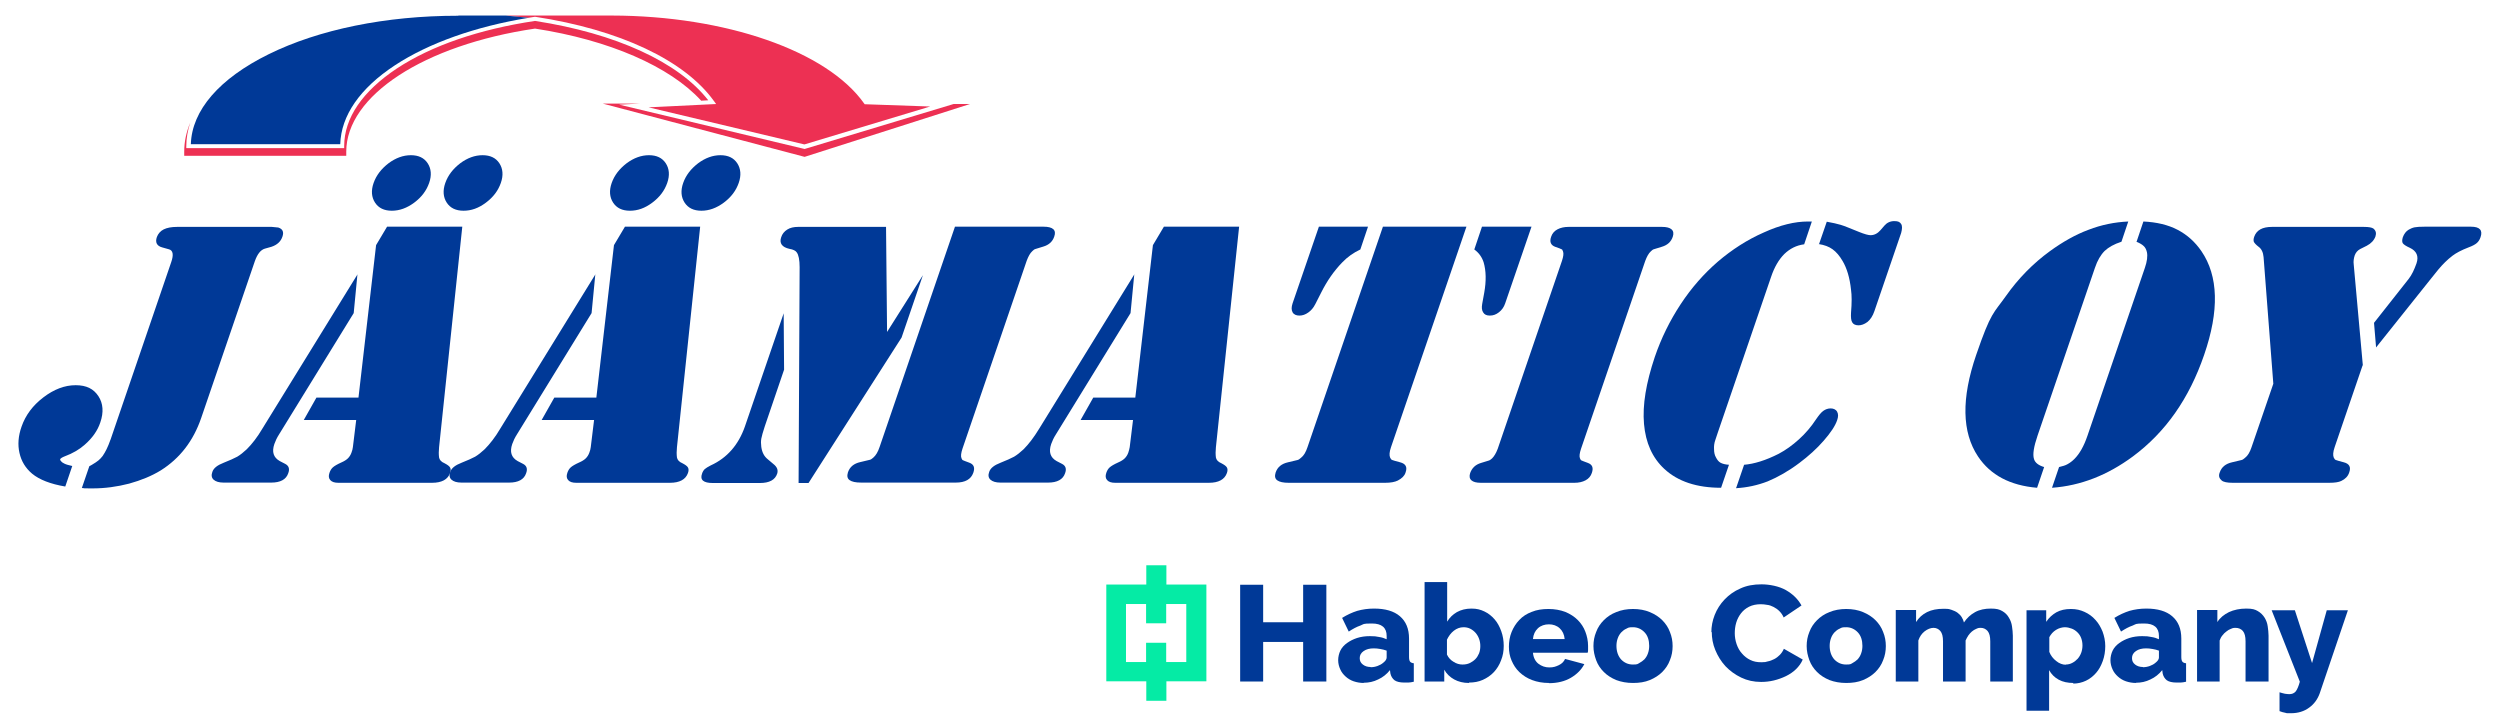 <svg xmlns="http://www.w3.org/2000/svg" id="Layer_1" viewBox="0 0 1206.5 347"><defs><style>      .st0 {        fill: #003997;      }      .st1 {        fill: #05eba5;      }      .st2 {        fill: #ed3053;      }    </style></defs><g><g><g><polygon class="st0" points="640.1 282.2 640.1 328.9 628.9 328.9 628.9 309.8 609.6 309.8 609.6 328.9 598.5 328.9 598.5 282.2 609.6 282.2 609.6 300.3 628.9 300.3 628.9 282.2 640.1 282.2"></polygon><g><path class="st0" d="M661.4,322c1.2,0,2.3-.2,3.4-.6,1.1-.4,2-.9,2.8-1.6,1-.8,1.6-1.6,1.6-2.5v-3.3c-1-.4-2-.6-3.1-.8-1.1-.2-2.1-.3-3.1-.3-2,0-3.6.4-4.9,1.3-1.3.9-1.9,2-1.9,3.4s.5,2.3,1.5,3.1c1,.8,2.3,1.2,3.8,1.2M658.2,329.6c-1.8,0-3.4-.3-4.9-.8s-2.8-1.3-3.9-2.3c-1.1-1-2-2.1-2.6-3.5-.6-1.3-1-2.8-1-4.4s.4-3.3,1.1-4.7c.7-1.4,1.8-2.6,3.2-3.6s3-1.8,4.8-2.4c1.9-.6,3.9-.9,6.2-.9s2.9.1,4.4.4c1.4.2,2.6.6,3.7,1.1v-1.6c0-4-2.4-6-7.1-6s-3.8.3-5.6,1c-1.8.6-3.6,1.6-5.6,2.9l-3.2-6.6c2.4-1.5,4.8-2.6,7.3-3.4,2.5-.7,5.2-1.1,8.1-1.1,5.4,0,9.6,1.2,12.5,3.7s4.4,6,4.4,10.8v8.9c0,1.1.2,1.8.5,2.2.3.4.9.7,1.8.8v8.9c-1,.2-1.8.4-2.6.4h-2.1c-2,0-3.6-.4-4.6-1.1-1-.8-1.7-1.9-2-3.3l-.2-1.6c-1.6,2-3.5,3.5-5.7,4.5-2.2,1.1-4.5,1.6-7,1.6"></path><path class="st0" d="M705.8,320.7c1.3,0,2.4-.2,3.5-.7,1-.5,1.9-1.1,2.7-1.9s1.3-1.7,1.8-2.8c.4-1.1.6-2.2.6-3.5s-.2-2.4-.6-3.5c-.4-1.1-1-2.1-1.7-2.9s-1.6-1.5-2.6-2-2.1-.7-3.2-.7c-1.7,0-3.3.6-4.7,1.7s-2.5,2.6-3.3,4.3v7.2c.7,1.5,1.8,2.7,3.2,3.5,1.4.9,2.8,1.3,4.3,1.3M708.9,329.6c-2.7,0-5.1-.6-7.1-1.7s-3.7-2.7-4.8-4.7v5.7h-9.5v-48h10.9v19.1c1.2-2,2.8-3.5,4.7-4.6,2-1.1,4.3-1.7,7-1.7s4.4.5,6.3,1.4c1.9.9,3.5,2.2,4.9,3.8,1.4,1.6,2.4,3.5,3.2,5.7s1.2,4.6,1.2,7.1-.4,4.8-1.3,7c-.8,2.2-2,4.1-3.5,5.7s-3.3,2.8-5.3,3.7c-2,.9-4.2,1.3-6.6,1.3"></path><path class="st0" d="M755.1,308.4c-.2-2.2-1-3.9-2.4-5.2-1.4-1.3-3.2-1.9-5.2-1.9s-3.9.6-5.3,1.9c-1.4,1.3-2.2,3-2.4,5.2h15.4,0ZM747.5,329.6c-3,0-5.7-.5-8.1-1.4-2.4-.9-4.4-2.2-6.1-3.8-1.7-1.6-2.9-3.5-3.8-5.6-.9-2.1-1.3-4.3-1.3-6.7s.4-4.9,1.3-7.1c.9-2.2,2.1-4.1,3.7-5.8,1.6-1.7,3.6-3,6-3.9,2.4-1,5.1-1.4,8.1-1.4s5.7.5,8.1,1.4c2.4,1,4.4,2.3,6,3.9s2.9,3.5,3.7,5.7c.8,2.1,1.3,4.4,1.3,6.8s0,1.2,0,1.8,0,1.1-.2,1.5h-26.4c.2,2.3,1.1,4.1,2.6,5.3,1.6,1.2,3.3,1.8,5.3,1.8s3.1-.4,4.6-1.1,2.5-1.8,3-3l9.3,2.5c-1.4,2.7-3.6,4.9-6.5,6.6s-6.5,2.6-10.6,2.6"></path><path class="st0" d="M780.1,311.7c0,2.7.8,4.9,2.2,6.5,1.5,1.6,3.4,2.5,5.7,2.5s2.2-.2,3.1-.7,1.8-1.1,2.5-1.8c.7-.8,1.3-1.7,1.7-2.9.4-1.1.6-2.3.6-3.6,0-2.7-.7-4.9-2.2-6.5s-3.4-2.5-5.6-2.5-2.2.2-3.2.7c-1,.4-1.8,1.1-2.5,1.8-.7.8-1.3,1.7-1.7,2.9-.4,1.1-.6,2.3-.6,3.6M788.1,329.6c-3,0-5.7-.5-8.1-1.4-2.4-1-4.4-2.3-6-3.9s-2.9-3.5-3.7-5.7-1.3-4.4-1.3-6.8.4-4.6,1.3-6.8c.8-2.2,2.1-4.1,3.7-5.7,1.6-1.6,3.6-3,6-3.9,2.4-1,5.1-1.5,8.1-1.5s5.7.5,8.1,1.5c2.4,1,4.4,2.3,6,3.9s2.9,3.5,3.7,5.7c.9,2.2,1.3,4.4,1.3,6.8s-.4,4.6-1.3,6.8c-.8,2.2-2.1,4.1-3.7,5.7-1.6,1.6-3.6,2.9-6,3.9s-5.1,1.4-8.1,1.4"></path><path class="st0" d="M825.9,305.2c0-2.8.5-5.6,1.6-8.4s2.7-5.3,4.8-7.5,4.6-4,7.6-5.3c3-1.4,6.4-2,10.2-2s8.5.9,11.8,2.8,5.8,4.3,7.5,7.4l-8.6,5.8c-.5-1.2-1.2-2.2-2.1-3.1-.8-.8-1.8-1.5-2.8-2s-2-.9-3.1-1c-1-.2-2.1-.3-3.1-.3-2.1,0-4,.4-5.6,1.2-1.6.8-2.9,1.9-3.9,3.2-1,1.3-1.8,2.8-2.3,4.5s-.7,3.4-.7,5.1.3,3.6.9,5.3c.6,1.7,1.4,3.2,2.6,4.5,1.1,1.3,2.5,2.4,4,3.1,1.6.8,3.3,1.1,5.3,1.1s2-.1,3.1-.4c1.1-.2,2.1-.6,3.1-1.1s1.9-1.2,2.7-2,1.5-1.8,2-3l9.1,5.2c-.7,1.7-1.8,3.2-3.2,4.6s-3.1,2.5-4.9,3.4c-1.9.9-3.8,1.6-5.9,2.1-2.1.5-4.1.7-6.1.7-3.5,0-6.7-.7-9.6-2.1-2.9-1.4-5.4-3.2-7.6-5.5-2.1-2.3-3.7-4.9-4.9-7.8s-1.7-5.8-1.7-8.8"></path><path class="st0" d="M883,311.7c0,2.7.8,4.9,2.2,6.5,1.5,1.6,3.4,2.5,5.7,2.5s2.2-.2,3.1-.7,1.8-1.1,2.5-1.8c.7-.8,1.3-1.7,1.7-2.9.4-1.1.6-2.3.6-3.6,0-2.7-.7-4.9-2.2-6.5s-3.4-2.5-5.6-2.5-2.2.2-3.2.7c-1,.4-1.8,1.1-2.5,1.8-.7.8-1.3,1.7-1.7,2.9-.4,1.1-.6,2.3-.6,3.6M891,329.6c-3,0-5.7-.5-8.1-1.4-2.4-1-4.4-2.3-6-3.9s-2.9-3.5-3.7-5.7-1.3-4.4-1.3-6.8.4-4.6,1.3-6.8c.8-2.2,2.1-4.1,3.7-5.7,1.6-1.6,3.6-3,6-3.9,2.4-1,5.1-1.5,8.1-1.5s5.7.5,8.1,1.5c2.4,1,4.4,2.3,6,3.9,1.6,1.6,2.9,3.5,3.7,5.7.9,2.2,1.3,4.4,1.3,6.8s-.4,4.6-1.3,6.8c-.8,2.2-2.1,4.1-3.7,5.7s-3.6,2.9-6,3.9-5.1,1.4-8.1,1.4"></path><path class="st0" d="M971.4,328.9h-10.9v-19.4c0-2.3-.4-3.9-1.3-5-.9-1-2-1.5-3.3-1.5s-1.5.2-2.2.5-1.4.7-2.1,1.3c-.6.5-1.2,1.2-1.7,1.9-.5.7-.9,1.6-1.3,2.4v19.8h-10.9v-19.4c0-2.3-.4-3.9-1.3-5-.9-1-2-1.5-3.3-1.5s-2.9.6-4.3,1.7-2.4,2.6-3,4.4v19.8h-10.9v-34.5h9.8v5.8c1.3-2.1,3.1-3.7,5.3-4.8,2.2-1.1,4.9-1.6,7.9-1.6s2.8.2,3.9.5c1.1.4,2.1.8,2.9,1.4s1.5,1.3,2,2.1c.5.8.9,1.7,1.1,2.6,1.4-2.1,3.2-3.8,5.4-5,2.2-1.2,4.8-1.7,7.6-1.7s4.1.4,5.5,1.2c1.4.8,2.5,1.9,3.2,3.2.8,1.3,1.3,2.7,1.5,4.2s.4,3,.4,4.5v22.1h0Z"></path><path class="st0" d="M996.9,320.7c1.2,0,2.3-.3,3.2-.8,1-.5,1.8-1.2,2.6-2,.7-.8,1.3-1.8,1.7-2.9.4-1.1.6-2.3.6-3.5s-.2-2.4-.6-3.5-1-2-1.8-2.8-1.7-1.4-2.7-1.8c-1.1-.4-2.2-.7-3.4-.7s-2.9.4-4.3,1.3-2.4,2-3.2,3.5v7.1c.7,1.8,1.8,3.2,3.3,4.4,1.5,1.2,3.1,1.8,4.7,1.8M1000.6,329.6c-2.7,0-5.1-.5-7.1-1.6s-3.5-2.6-4.6-4.6v19.6h-10.9v-48.5h9.5v5.6c1.3-2,3-3.5,4.9-4.6,2-1.1,4.3-1.6,7-1.6s4.6.5,6.6,1.4,3.8,2.2,5.2,3.8c1.5,1.6,2.6,3.5,3.5,5.7.8,2.2,1.3,4.5,1.3,7s-.4,5-1.2,7.2c-.8,2.2-1.8,4.1-3.2,5.7-1.4,1.6-3,2.9-4.9,3.8s-4,1.4-6.2,1.4"></path><path class="st0" d="M1034.1,322c1.2,0,2.3-.2,3.4-.6s2-.9,2.8-1.6c1-.8,1.6-1.6,1.6-2.5v-3.3c-1-.4-2-.6-3.1-.8-1.1-.2-2.1-.3-3.1-.3-2,0-3.6.4-4.9,1.3s-1.9,2-1.9,3.4.5,2.3,1.5,3.1c1,.8,2.3,1.2,3.8,1.2M1030.9,329.6c-1.8,0-3.4-.3-4.9-.8s-2.8-1.3-3.9-2.3-2-2.1-2.6-3.5c-.6-1.3-1-2.8-1-4.4s.4-3.3,1.1-4.7c.7-1.4,1.8-2.6,3.2-3.6,1.4-1,3-1.8,4.8-2.4,1.9-.6,3.9-.9,6.2-.9s2.9.1,4.4.4c1.4.2,2.6.6,3.7,1.1v-1.6c0-4-2.4-6-7.1-6s-3.8.3-5.6,1c-1.8.6-3.6,1.6-5.6,2.9l-3.2-6.6c2.4-1.5,4.8-2.6,7.3-3.4,2.5-.7,5.2-1.1,8.1-1.1,5.4,0,9.6,1.2,12.5,3.7s4.4,6,4.4,10.8v8.9c0,1.1.2,1.8.5,2.2.3.4.9.7,1.8.8v8.9c-1,.2-1.8.4-2.6.4h-2.1c-2,0-3.6-.4-4.6-1.1-1-.8-1.7-1.9-2-3.3l-.2-1.6c-1.6,2-3.5,3.5-5.7,4.5-2.2,1.1-4.5,1.6-7,1.6"></path><path class="st0" d="M1094.6,328.9h-10.9v-19.4c0-2.3-.4-3.9-1.3-5-.9-1-2.1-1.5-3.5-1.5s-1.5.2-2.3.5-1.5.7-2.2,1.3c-.7.5-1.4,1.2-1.9,1.9-.6.7-1,1.6-1.3,2.4v19.8h-10.9v-34.5h9.8v5.8c1.3-2.1,3.2-3.6,5.6-4.8,2.4-1.1,5.2-1.7,8.3-1.7s4.2.4,5.6,1.2c1.4.8,2.5,1.9,3.3,3.2s1.3,2.7,1.5,4.2.4,3,.4,4.5v22.1h-.2Z"></path><path class="st0" d="M1100.1,334.1c.9.3,1.8.5,2.6.7.8.1,1.5.2,2.1.2,1.3,0,2.3-.4,3.1-1.3.7-.9,1.4-2.5,2-4.7l-13.6-34.5h11.2l8.3,25.5,7.1-25.5h10.2l-13.6,40.1c-1,2.8-2.7,5.2-5.1,6.9-2.4,1.8-5.4,2.7-8.7,2.7s-1.8,0-2.8-.2c-.9-.2-1.9-.4-2.8-.8v-9h0Z"></path></g></g><path class="st1" d="M562.9,282.1v-9.3h-9.7v9.3h-19.3v46.7h19.3v9.4h9.7v-9.4h19.3v-46.7h-19.3ZM572.5,300.8v18.7h-9.7v-9.3h-9.7v9.3h-9.7v-28h9.7v9.3h9.7v-9.3h9.7v9.3Z"></path></g><g><path class="st0" d="M34.9,224.8l-3.4,10c-7.1-1.2-12.5-3.3-16-6.2-3.2-2.7-5.2-6-6.1-10-.9-3.9-.6-8.2,1-12.7,1.9-5.5,5.4-10.2,10.5-14.1s10.3-5.9,15.6-5.9,8.7,1.8,11,5.3,2.6,7.8.9,12.7c-1.3,3.9-3.8,7.5-7.6,10.8-2.5,2.2-5.7,4.1-9.5,5.5-1.3.5-2,1-2.2,1.3s0,.7.4,1.1c.4.5,1,.9,1.7,1.2.8.4,2,.7,3.7,1.1h0ZM53.3,212.3l29.3-85.7c1.3-3.7.9-5.8-1.1-6.3l-3.2-.9c-2.6-.7-3.5-2.4-2.6-5,.6-1.6,1.7-2.9,3.3-3.7s3.8-1.2,6.4-1.2h45.8l3.1.3c2.1.7,2.8,2.1,2,4.4-.8,2.4-2.6,4-5.3,4.9l-3.2.9c-2,.6-3.6,2.6-4.8,6l-25.9,75.7c-3.8,11.1-10.3,19.5-19.5,25.3-4.4,2.7-9.5,4.8-15.3,6.4-5.8,1.5-11.7,2.3-17.6,2.3s-2.8,0-5.2-.2l3.6-10.5c.5-.3.9-.5,1.1-.6,1.5-.9,2.6-1.6,3.3-2.2s1.4-1.3,2-2.1c1.4-2,2.6-4.5,3.7-7.6v-.2Z"></path><path class="st0" d="M172.5,132.4l-1.8,18.7-36,58.5c-1.1,1.7-1.8,3.3-2.3,4.7-1.3,3.8-.4,6.5,2.6,8.2l2.7,1.4c1.7.9,2.2,2.4,1.4,4.5-1,3-3.8,4.5-8.2,4.5h-23c-2.2,0-3.8-.5-4.8-1.4s-1.2-2.2-.6-3.8c.6-1.8,2.4-3.2,5.5-4.4,2.8-1.1,5-2.1,6.5-2.9,1.5-.9,3-2.1,4.6-3.6,2.5-2.5,5.1-5.8,7.5-9.9l46-74.6h-.1ZM186.6,109.4h36.5l-11.2,106.4c-.2,1.9-.2,3.5,0,5,.2,1.1,1,2.1,2.7,2.8,1.3.7,2.2,1.3,2.6,2s.4,1.6,0,2.7c-1.1,3.1-4,4.7-8.7,4.7h-45.2c-1.8,0-3.1-.4-3.9-1.3s-.9-2-.4-3.5c.4-1.2,1-2.1,1.7-2.7s2-1.4,4-2.3c1.4-.6,2.5-1.3,3.2-2s1.3-1.6,1.7-2.7c.4-1,.6-1.9.7-2.7l1.6-13.1h-25.3l6.1-10.8h20.3l8.5-73.6,5.3-8.9h-.2ZM198.3,74.9c3.7,0,6.4,1.3,8.1,3.9,1.7,2.6,2,5.8.7,9.5s-3.6,6.8-7.2,9.5c-3.5,2.6-7.1,3.9-10.8,3.9s-6.4-1.3-8.1-3.9-2-5.8-.7-9.5,3.7-6.8,7.2-9.5c3.5-2.6,7.1-3.9,10.8-3.9ZM232.9,74.9c3.7,0,6.4,1.3,8.1,3.9,1.7,2.6,2,5.8.7,9.5s-3.6,6.8-7.2,9.5-7.1,3.9-10.8,3.9-6.4-1.3-8.1-3.9c-1.7-2.6-2-5.8-.7-9.5s3.7-6.8,7.2-9.5c3.5-2.6,7.1-3.9,10.8-3.9Z"></path><path class="st0" d="M287.3,132.4l-1.8,18.7-36,58.5c-1.1,1.7-1.8,3.3-2.3,4.7-1.3,3.8-.4,6.5,2.6,8.2l2.7,1.4c1.7.9,2.2,2.4,1.4,4.5-1,3-3.8,4.5-8.2,4.5h-23c-2.2,0-3.8-.5-4.8-1.4s-1.2-2.2-.6-3.8c.6-1.8,2.4-3.2,5.5-4.4,2.8-1.1,5-2.1,6.5-2.9,1.5-.9,3-2.1,4.6-3.6,2.5-2.5,5.1-5.8,7.5-9.9l46-74.6h-.1ZM301.4,109.4h36.5l-11.2,106.4c-.2,1.9-.2,3.5,0,5,.2,1.1,1,2.1,2.7,2.8,1.3.7,2.2,1.3,2.6,2s.4,1.6,0,2.7c-1.1,3.1-4,4.7-8.7,4.7h-45.2c-1.8,0-3.1-.4-3.9-1.3s-.9-2-.4-3.5c.4-1.2,1-2.1,1.7-2.7s2-1.4,4-2.3c1.4-.6,2.5-1.3,3.2-2s1.3-1.6,1.7-2.7c.4-1,.6-1.9.7-2.7l1.6-13.1h-25.3l6.1-10.8h20.3l8.5-73.6,5.3-8.9h-.2ZM313.2,74.9c3.7,0,6.4,1.3,8.1,3.9,1.7,2.6,2,5.8.7,9.5s-3.6,6.8-7.2,9.5-7.1,3.9-10.8,3.9-6.4-1.3-8.1-3.9c-1.7-2.6-2-5.8-.7-9.5s3.7-6.8,7.2-9.5c3.5-2.6,7.1-3.9,10.8-3.9ZM347.7,74.9c3.7,0,6.4,1.3,8.1,3.9,1.7,2.6,2,5.8.7,9.5s-3.6,6.8-7.2,9.5c-3.5,2.6-7.1,3.9-10.8,3.9s-6.4-1.3-8.1-3.9c-1.7-2.6-2-5.8-.7-9.5s3.7-6.8,7.2-9.5c3.5-2.6,7.1-3.9,10.8-3.9Z"></path><path class="st0" d="M378.2,151l.2,27.4-9.3,27.3c-.9,2.8-1.5,4.8-1.7,6s-.2,2.5,0,4c.4,2.7,1.4,4.6,3.2,6l2.6,2.2c1.8,1.4,2.4,2.9,1.9,4.6-1,3.1-3.8,4.6-8.4,4.6h-22.7c-4.5,0-6.3-1.5-5.2-4.5.3-1,.8-1.7,1.3-2.2.6-.5,1.5-1.1,2.9-1.8,7.9-3.6,13.4-9.9,16.5-18.8l18.7-54.6v-.2ZM427.6,109.4l.5,50.8,17.3-27.4-10.3,30.1-44.9,70.2h-4.8l.5-104.2c0-3.5-.5-5.9-1.4-7.1-.5-.8-1.7-1.4-3.5-1.7-3.6-.8-5-2.7-4-5.6.5-1.6,1.5-2.8,2.9-3.7s3.2-1.3,5.3-1.3h42.4ZM460.9,109.4h42.7c4.5,0,6.3,1.6,5.2,4.7-.8,2.5-2.6,4.1-5.3,4.9-2.2.7-3.5,1.1-3.9,1.2s-.9.5-1.4,1c-1.1,1-1.9,2.5-2.7,4.6l-31,90.7c-.7,2.1-.9,3.7-.5,4.6.2.5.4.9.7,1s1.3.6,3.1,1.2c2.2.8,2.8,2.4,1.9,4.9-1.1,3.1-3.9,4.7-8.4,4.7h-45.7c-2.7,0-4.5-.4-5.6-1.2-1.1-.8-1.3-2-.8-3.7.9-2.7,2.9-4.3,6-5,2.6-.6,4.1-1,4.6-1.1s1-.5,1.6-1c1.3-1.1,2.3-2.8,3.1-5.2l36.4-106.4h0Z"></path><path class="st0" d="M547.4,132.4l-1.8,18.7-36,58.5c-1.1,1.7-1.8,3.3-2.3,4.7-1.3,3.8-.4,6.5,2.6,8.2l2.7,1.4c1.7.9,2.2,2.4,1.4,4.5-1,3-3.8,4.5-8.2,4.5h-23c-2.2,0-3.8-.5-4.8-1.4s-1.2-2.2-.6-3.8c.6-1.8,2.4-3.2,5.5-4.4,2.8-1.1,5-2.1,6.5-2.9,1.5-.9,3-2.1,4.6-3.6,2.5-2.5,5-5.8,7.5-9.9l46-74.6h-.1ZM561.5,109.4h36.5l-11.2,106.4c-.2,1.9-.2,3.5,0,5,.2,1.1,1,2.1,2.7,2.8,1.3.7,2.2,1.3,2.6,2,.4.7.4,1.6,0,2.7-1.1,3.1-4,4.7-8.7,4.7h-45.2c-1.8,0-3.1-.4-3.9-1.3-.8-.9-.9-2-.4-3.5.4-1.2,1-2.1,1.7-2.7s2-1.4,4-2.3c1.4-.6,2.5-1.3,3.2-2s1.3-1.6,1.7-2.7c.3-1,.6-1.9.7-2.7l1.6-13.1h-25.3l6.1-10.8h20.3l8.5-73.6,5.3-8.9h-.2Z"></path><path class="st0" d="M707.7,109.4l-36.4,106.4c-.8,2.3-.9,4-.4,5.1.3.6.6,1,1,1.1.4.2,1.6.5,3.8,1.1,2.7.7,3.6,2.3,2.6,5-.5,1.6-1.8,2.8-3.7,3.8-1.4.7-3.4,1.1-6.2,1.1h-46.4c-2.7,0-4.5-.4-5.6-1.2-1.1-.8-1.3-2-.8-3.7.9-2.7,2.9-4.3,6-5,2.6-.6,4.1-1,4.6-1.1s1-.5,1.7-1.1c1.3-1,2.3-2.7,3.1-5.1l36.4-106.4h40.3ZM636.4,109.4h23.8l-3.7,11c-3.4,1.6-6.3,3.7-8.7,6.2-4,4.1-7.4,9-10.2,14.6l-2.8,5.5c-.9,1.8-2,3.1-3.4,4.1s-2.8,1.5-4.3,1.5-2.7-.5-3.3-1.6-.6-2.5,0-4.3l12.7-37h0ZM739.1,109.4l-12.7,37c-.6,1.8-1.6,3.2-3,4.3-1.4,1.1-2.8,1.6-4.4,1.6s-2.6-.5-3.2-1.5c-.7-1-.8-2.4-.5-4.1l1-5.5c1-5.6.9-10.5-.3-14.6-.8-2.5-2.3-4.6-4.5-6.2l3.7-11h23.9Z"></path><path class="st0" d="M757.5,233h-42.8c-2.2,0-3.7-.4-4.6-1.2-.9-.8-1.1-2-.6-3.5.9-2.5,2.6-4.1,5.3-4.9,2.2-.7,3.5-1.1,3.9-1.2.4-.2.9-.5,1.4-1,1-1,1.9-2.5,2.7-4.6l31-90.7c.7-2.1.9-3.6.5-4.6s-.4-.9-.7-1c-.3-.2-1.3-.6-3.1-1.2-2.1-.8-2.8-2.4-1.9-4.9.5-1.5,1.5-2.7,3-3.5s3.3-1.2,5.4-1.2h45.1c2.2,0,3.7.4,4.6,1.2.9.8,1.1,2,.6,3.5-.8,2.5-2.6,4.1-5.3,4.9-2.2.7-3.5,1.1-3.9,1.2s-.9.5-1.4,1c-1.1,1-1.9,2.5-2.7,4.6l-31,90.7c-.7,2.1-.9,3.7-.5,4.6.2.5.4.9.7,1s1.3.6,3.1,1.2c2.2.8,2.8,2.4,1.9,4.9-.5,1.5-1.5,2.7-3,3.5s-3.3,1.2-5.4,1.2h-2.4.1Z"></path><path class="st0" d="M874.4,106.9l-3.7,11c-3.8.5-6.9,2.1-9.6,4.7-2.6,2.6-4.8,6.3-6.4,11.1l-25.6,74.8-1.3,3.9c-.5,1.4-.7,2.9-.6,4.4,0,1.5.3,2.9.9,3.9.6,1.2,1.3,2.1,2.2,2.6s2.3.9,4.1,1l-3.8,11.1c-11.7,0-20.8-3-27.4-9.1-5.8-5.4-9-12.6-9.8-21.7s1-19.8,5.2-32.3c3.1-9.1,7.3-17.6,12.5-25.5s11.2-14.7,17.9-20.5c6.8-5.8,14.2-10.6,22.2-14.1,7.9-3.6,15-5.3,21.3-5.3h2.1-.2ZM837.9,235.4l3.8-11.1c4.8-.4,10.4-2.1,16.7-5.3,3.4-1.8,6.6-4.1,9.8-7s5.9-6.1,8.2-9.6c1.3-1.9,2.4-3.3,3.5-4.1,1.1-.8,2.3-1.2,3.6-1.2s2.5.5,3.1,1.6.6,2.4,0,4.1c-.9,2.7-3.1,6-6.5,9.9s-7.3,7.4-11.7,10.7c-5.3,4-10.5,6.9-15.3,8.9-4.9,1.9-10,3-15.3,3.3v-.2ZM877.8,118l3.8-11c2.8.5,5,1,6.7,1.5s4.6,1.7,8.8,3.4c2.7,1.1,4.6,1.6,5.6,1.6,1.8,0,3.4-.8,4.8-2.4l1.9-2.2c1.2-1.4,2.8-2.2,4.8-2.2s2.7.5,3.3,1.4c.6,1,.5,2.4,0,4.3l-12.9,37.7c-.8,2.4-2,4.2-3.4,5.3-1.5,1.1-2.9,1.6-4.3,1.6s-2.5-.5-3-1.4c-.6-.9-.7-2.5-.6-4.6.4-4.8.4-8.5,0-11.2-.6-5.7-2-10.4-4.1-13.9-1.4-2.4-3-4.3-4.8-5.6-1.8-1.3-4-2.1-6.6-2.5v.2Z"></path><path class="st0" d="M1023.7,116.7c-3.4,1.1-6.1,2.6-8,4.4-1.9,1.9-3.5,4.6-4.7,8.2l-27.7,81c-1.8,5.3-2.4,9-1.7,11.2.5,1.8,2.2,3.1,4.9,3.9l-3.4,10c-13-1.1-22.5-6.1-28.5-15.1-7.8-11.7-8.1-28-.9-49s8.4-20,14.4-28.5,13.1-15.7,21.2-21.6c6.2-4.5,12.4-8,18.6-10.3,6.2-2.4,12.6-3.7,19.2-4l-3.3,9.8h0ZM1031.1,116.7l3.3-9.8c6.4.3,11.9,1.6,16.5,4s8.4,5.8,11.5,10.3c8.2,12,8.7,28.7,1.3,50.1-7.2,21-18.6,37.3-34.4,49-12.2,9-25.1,14.1-39,15.1l3.4-10c1.7-.4,3.1-.8,4.1-1.4,1.1-.6,2.2-1.4,3.3-2.5,2.5-2.5,4.6-6.2,6.3-11.2l27.7-81c1.1-3.2,1.4-5.7,1-7.6-.3-1.3-.8-2.3-1.6-3-.7-.7-1.9-1.4-3.6-2.1h.2Z"></path><path class="st0" d="M1140.2,176.3l-13.5,39.5c-.8,2.3-.9,4-.4,5.1.3.6.6,1,1,1.1.4.2,1.6.5,3.8,1.1,2.7.7,3.6,2.3,2.6,5-.6,1.8-1.9,3.1-3.8,4-1.2.6-3.1.9-5.9.9h-46.5c-2.7,0-4.5-.4-5.3-1.1-1.2-1-1.6-2.2-1-3.8.9-2.7,2.9-4.3,6-5,2.6-.6,4.1-1,4.6-1.1s1-.5,1.7-1.1c1.3-1,2.3-2.7,3.1-5.1l10.5-30.6-4.7-61.1c-.2-2.3-1-4-2.4-5-1.3-1-2-1.8-2.3-2.4-.2-.6-.2-1.4.2-2.5,1.1-3.1,3.9-4.7,8.5-4.7h44.4c2.4,0,3.9.3,4.6.8,1.2,1,1.5,2.2,1,3.8-.7,1.9-2.1,3.4-4.2,4.5l-3.2,1.6c-1.3.7-2.1,1.7-2.6,3-.5,1.5-.7,3-.5,4.4l4.4,48.7h0ZM1146.7,167.7l-1-11.9,16.8-21.3c1.4-1.8,2.6-4.3,3.7-7.4,1.2-3.5,0-6-3.2-7.5-1.8-.8-3-1.6-3.4-2.2s-.4-1.6,0-2.9c.6-1.6,1.5-2.9,2.9-3.7.9-.5,1.8-.9,2.8-1.1,1-.2,2.6-.3,4.8-.3h22.4c4.2,0,5.8,1.7,4.6,5.1-.4,1.2-1,2.1-1.8,2.8s-2.1,1.4-4,2.1c-3.4,1.3-6,2.7-7.7,4-2.5,1.9-4.7,4.1-6.8,6.6l-3.7,4.6-26.5,33.2h0Z"></path></g></g><g><path class="st2" d="M255,8.6c1-.2,2.1-.3,3.1-.5h.2c40.7,6.2,72.1,21,86.2,40.6l1.1,1.5-32.6,1.6,75.2,17.9,60.7-18.3-31.6-1.1-.3-.4c-17.9-25.3-66.8-42.3-121.8-42.4h-51.1"></path><polygon class="st2" points="460.2 50.2 388.3 71.9 298.8 50.5 308.9 50 290.9 50 388.3 75.7 468.1 50.2 460.2 50.2"></polygon><path class="st2" d="M338.3,48.6l3.5-.2c-14.3-18.4-44.6-32.3-83.6-38.3-26.8,4-49.9,11.9-66.6,22.9-16.6,11-25.5,23.9-25.5,37.5v1h-76.2v-1c0-3.8.7-7.6,1.9-11.3-1.9,4.6-2.9,9.2-2.9,14v2h78.2v-2c0-27,37.5-51.5,91.1-59.4,35.8,5.5,65.1,18.3,80.1,34.7h0Z"></path><path class="st0" d="M221.2,7.6h-.3c-34.6,0-67,6.6-91.3,18.6-23.7,11.7-37,27-37.5,43.4h72.1c.4-13.8,9.5-27,26.4-38.1,16.3-10.7,38.8-18.7,64.5-22.9-3.6-.4-7.3-.7-11-1.1h-22.9Z"></path></g></svg>